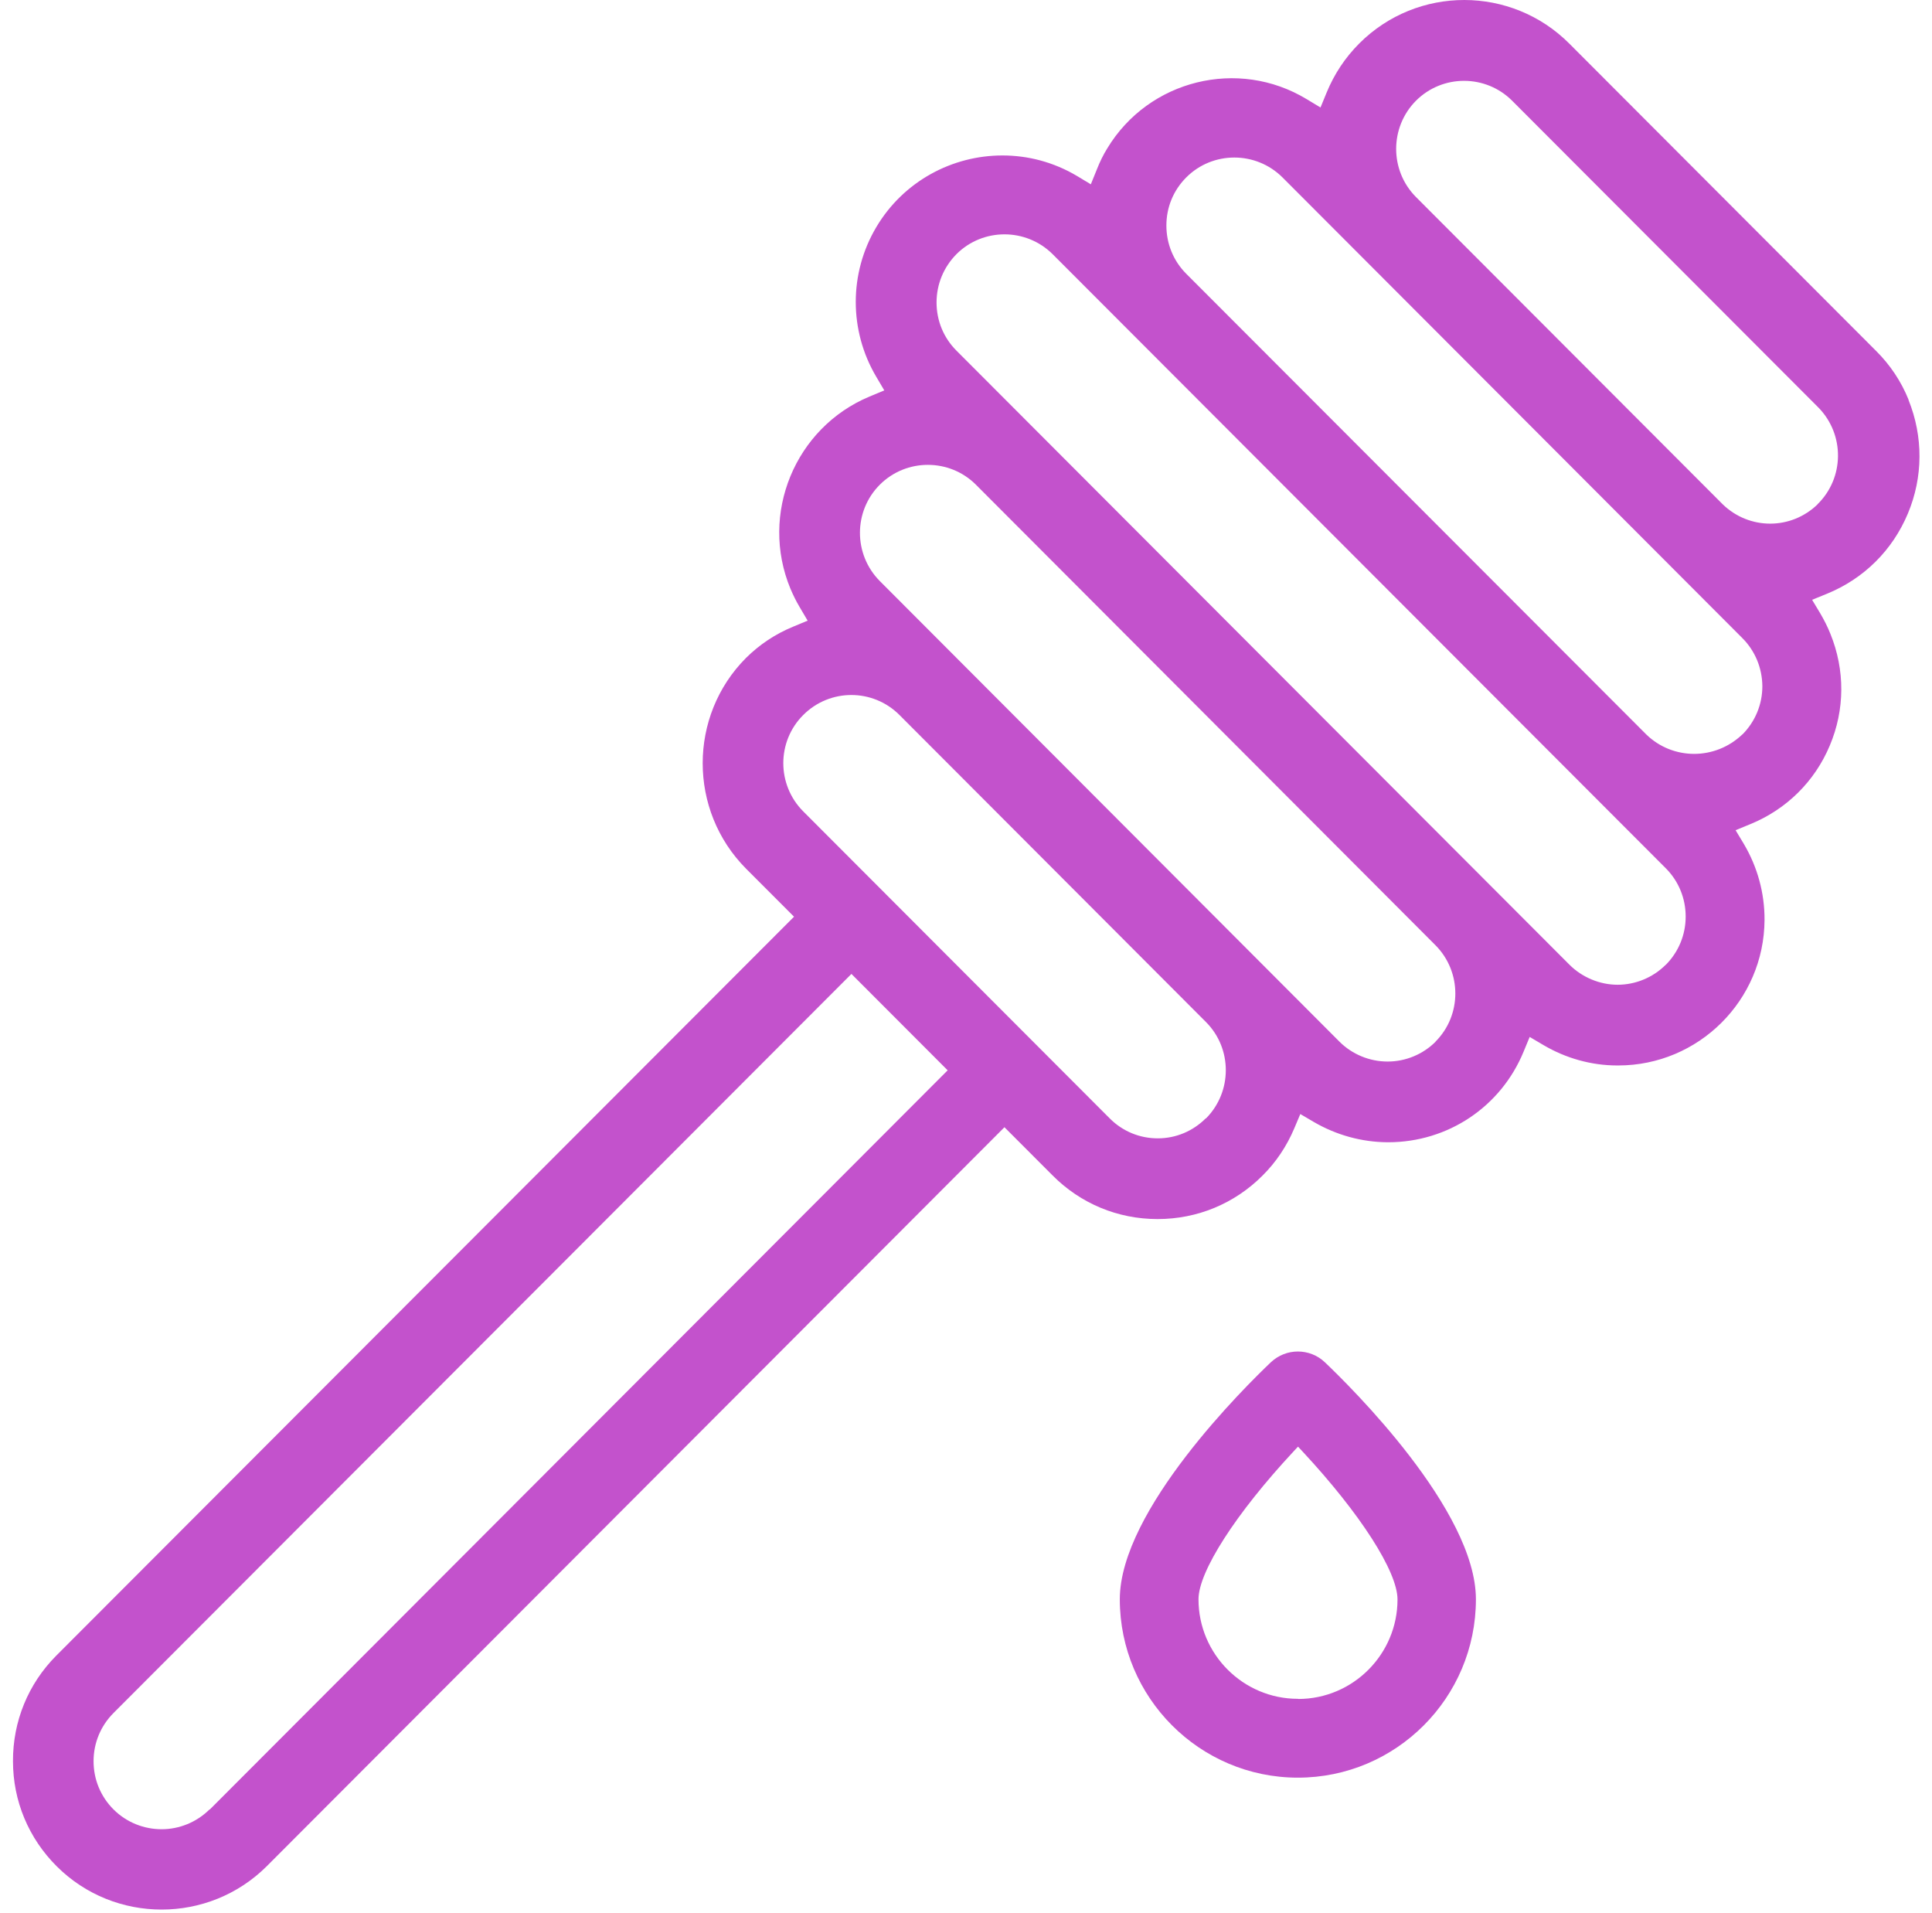<svg xmlns="http://www.w3.org/2000/svg" width="100" height="99" viewBox="0 0 100 99" fill="none"><path d="M98.79 20.691C98.402 19.734 97.835 18.882 97.098 18.152L81.233 2.262C78.237 -0.747 73.362 -0.755 70.358 2.246C69.629 2.976 69.062 3.827 68.665 4.793L68.349 5.563L67.636 5.133C64.089 2.984 59.457 4.128 57.311 7.68C57.1 8.021 56.922 8.386 56.777 8.759L56.461 9.538L55.748 9.108C54.533 8.386 53.205 8.045 51.885 8.045C49.302 8.045 46.775 9.367 45.358 11.752C43.941 14.137 43.941 17.105 45.35 19.49L45.771 20.204L45.01 20.52C41.147 22.134 39.309 26.596 40.912 30.465C41.05 30.789 41.204 31.105 41.382 31.405L41.803 32.119L41.042 32.436C40.135 32.809 39.317 33.352 38.612 34.05C35.624 37.051 35.624 41.942 38.612 44.951L41.099 47.441L2.907 85.686C1.457 87.146 0.664 89.084 0.672 91.144C0.672 93.205 1.482 95.135 2.939 96.587C5.936 99.572 10.803 99.564 13.799 96.587L51.99 58.335L54.477 60.825C55.926 62.285 57.854 63.088 59.911 63.088H59.919C61.968 63.088 63.895 62.293 65.345 60.841C66.049 60.144 66.6 59.316 66.989 58.4L67.304 57.653L68.009 58.067C69.167 58.74 70.479 59.105 71.815 59.113H71.856C74.941 59.113 77.686 57.28 78.861 54.425L79.176 53.663L79.889 54.084C81.047 54.766 82.367 55.139 83.711 55.139H83.76C87.915 55.139 91.308 51.773 91.332 47.612C91.34 46.225 90.968 44.87 90.263 43.678L89.834 42.964L90.603 42.648C92.466 41.885 93.931 40.441 94.709 38.584C95.494 36.727 95.502 34.674 94.741 32.801C94.596 32.436 94.417 32.087 94.223 31.754L93.794 31.041L94.571 30.724C96.474 29.945 97.956 28.477 98.75 26.579C99.544 24.689 99.552 22.597 98.782 20.691H98.79ZM10.851 93.635C10.163 94.316 9.264 94.665 8.365 94.665C7.466 94.665 6.559 94.324 5.871 93.635C5.207 92.969 4.843 92.085 4.843 91.144C4.843 90.204 5.207 89.32 5.879 88.646L44.07 50.402L49.051 55.39L10.86 93.643L10.851 93.635ZM62.413 57.872C61.749 58.538 60.866 58.911 59.927 58.911C58.987 58.911 58.105 58.546 57.441 57.88L41.576 41.991C40.2 40.612 40.2 38.373 41.576 37.002C42.953 35.623 45.18 35.623 46.557 37.002L62.421 52.892C63.79 54.263 63.79 56.502 62.421 57.88L62.413 57.872ZM74.309 53.906C73.653 54.563 72.754 54.936 71.831 54.936H71.815C70.892 54.936 69.985 54.563 69.329 53.906L45.536 30.067C44.168 28.688 44.168 26.45 45.544 25.079C46.913 23.716 49.14 23.716 50.509 25.079L74.301 48.918C75.67 50.297 75.67 52.535 74.301 53.906H74.309ZM86.214 49.931C85.558 50.589 84.651 50.962 83.728 50.962C82.805 50.962 81.889 50.58 81.233 49.923L49.504 18.144C48.84 17.479 48.476 16.595 48.476 15.654C48.476 14.713 48.84 13.829 49.504 13.155C50.873 11.785 53.108 11.785 54.485 13.155L86.222 44.935C86.886 45.6 87.25 46.492 87.25 47.433C87.25 48.374 86.886 49.258 86.222 49.931H86.214ZM90.182 38.008C89.478 38.681 88.579 39.014 87.688 39.014C86.797 39.014 85.906 38.681 85.218 38.016L61.401 14.169C60.737 13.504 60.372 12.62 60.372 11.671C60.372 10.722 60.737 9.846 61.401 9.181C62.769 7.81 65.004 7.81 66.381 9.181L90.182 33.02C90.846 33.685 91.21 34.569 91.219 35.51C91.219 36.451 90.854 37.335 90.19 38.008H90.182ZM94.077 26.101C93.389 26.766 92.506 27.099 91.624 27.099C90.741 27.099 89.858 26.766 89.17 26.101L73.289 10.195C71.92 8.816 71.928 6.585 73.289 5.214C74.666 3.836 76.901 3.844 78.269 5.214L94.134 21.104C95.494 22.508 95.462 24.746 94.069 26.101H94.077Z" fill="#C352CC"></path><path d="M68.578 70.502C68.189 70.128 67.679 69.942 67.177 69.942C66.675 69.942 66.173 70.128 65.776 70.502C64.472 71.743 57.961 78.15 57.961 82.766C57.961 87.851 62.091 91.996 67.177 91.996C72.263 91.996 76.393 87.86 76.393 82.766C76.393 78.15 69.882 71.743 68.578 70.502ZM67.177 87.916C64.343 87.916 62.034 85.605 62.034 82.766C62.034 81.33 63.962 78.329 66.95 75.117L67.185 74.865L67.42 75.117C70.408 78.329 72.335 81.33 72.335 82.774C72.335 85.613 70.027 87.924 67.193 87.924L67.177 87.916Z" fill="#C352CC"></path></svg>